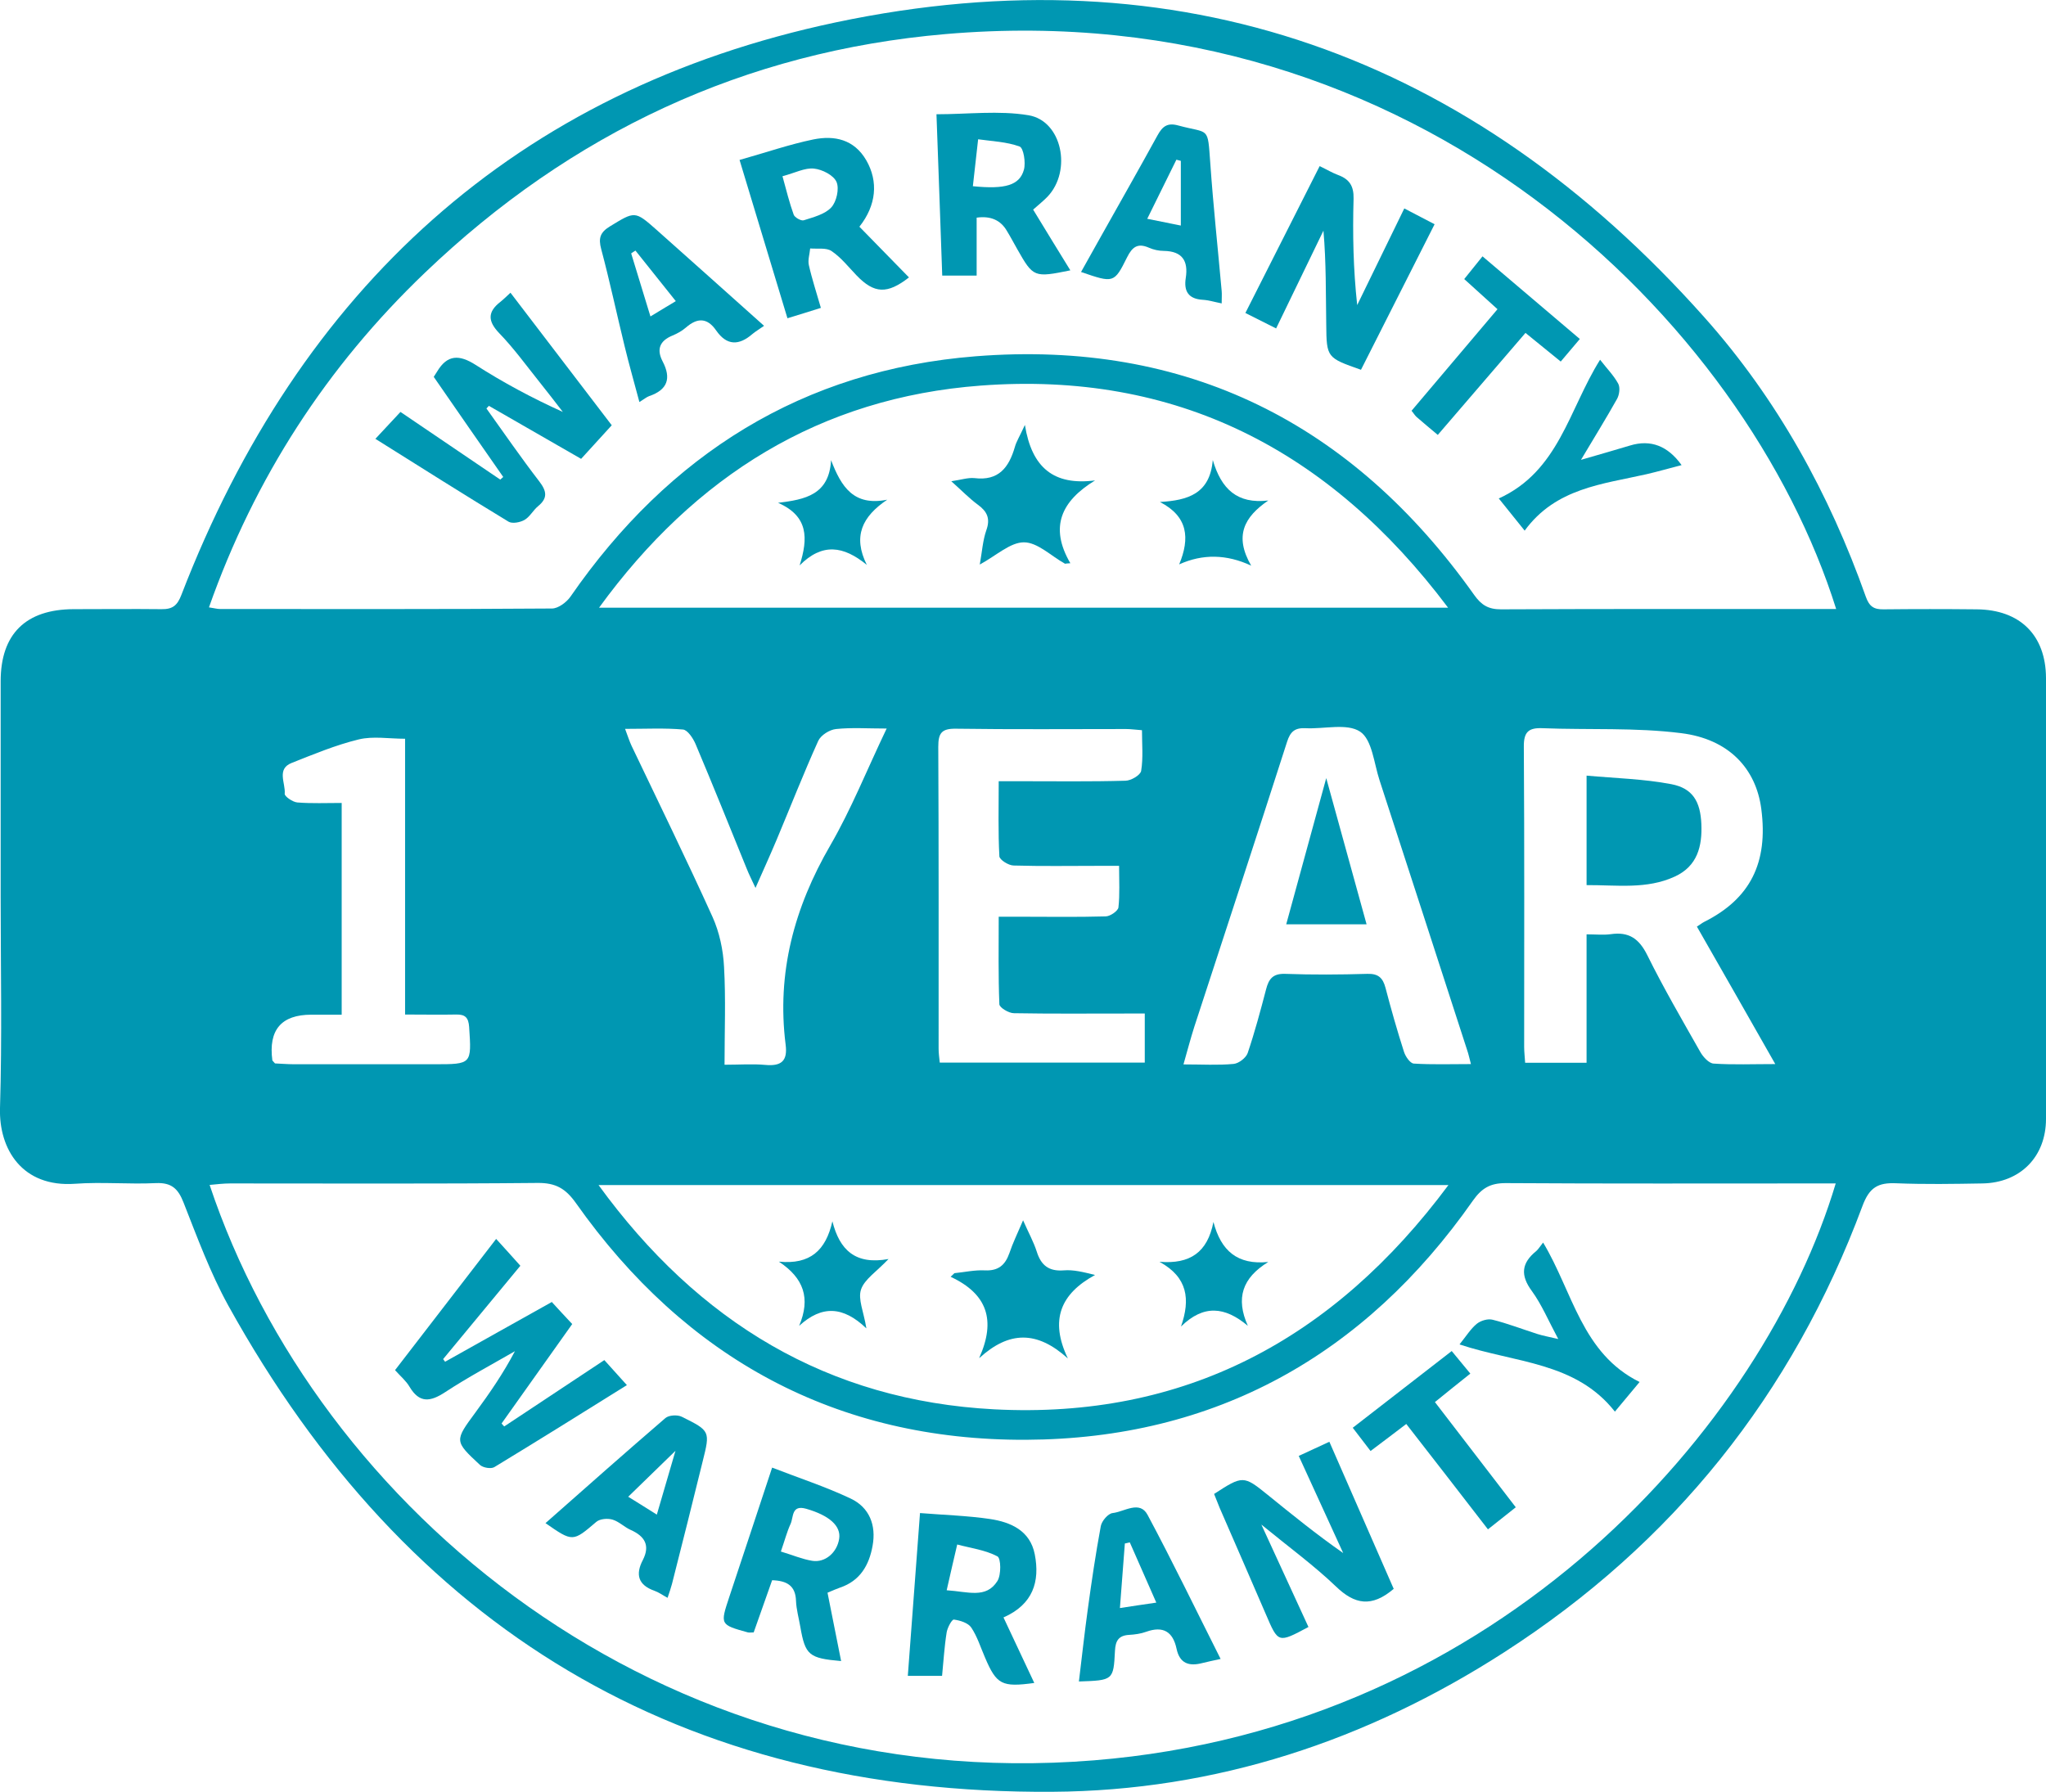 <svg xmlns="http://www.w3.org/2000/svg" id="Layer_2" data-name="Layer 2" viewBox="0 0 124.25 108.83"><defs><style>      .cls-1 {        fill: #0097b2;      }    </style></defs><g id="Layer_1-2" data-name="Layer 1"><g><path class="cls-1" d="M.04,54.4c0-4.34,0-8.68,0-13.02,0-2.87,1.52-4.37,4.43-4.38,1.78,0,3.56-.02,5.34,0,.67,.01,.96-.22,1.21-.88C18.17,17.59,31.32,5.47,50.75,1.36c20.83-4.4,38.58,1.99,52.76,17.92,4.42,4.96,7.58,10.71,9.8,16.97,.21,.59,.49,.77,1.07,.76,1.88-.02,3.77-.02,5.66,0,2.63,.02,4.2,1.57,4.21,4.17,0,8.93,0,17.86,0,26.78,0,2.3-1.56,3.88-3.86,3.92-1.74,.03-3.49,.06-5.23-.01-1.11-.05-1.64,.25-2.06,1.39-4.25,11.43-11.51,20.5-21.76,27.1-8.34,5.37-17.51,8.41-27.43,8.47-22.52,.15-39.17-9.89-50.05-29.54-1.09-1.98-1.88-4.13-2.71-6.24-.33-.85-.73-1.23-1.68-1.19-1.63,.08-3.28-.08-4.91,.04C1.35,72.13-.07,69.8,0,67.31c.13-4.3,.04-8.61,.04-12.91Zm111.44,17.48c-.54,0-.96,0-1.38,0-6.22,0-12.45,.02-18.67-.02-.93,0-1.45,.31-1.98,1.06-6.59,9.41-15.67,14.48-27.14,14.53-11.51,.05-20.67-4.94-27.33-14.37-.63-.89-1.23-1.24-2.33-1.23-6.22,.06-12.45,.03-18.67,.03-.4,0-.81,.05-1.25,.09,6.53,19.57,27.21,37.09,53.7,34.95,24.81-2,40.7-20.48,45.05-35.04Zm.03-34.88C106.05,19.59,86.1-.4,57.42,2.07c-12.21,1.05-22.76,6.02-31.61,14.49-5.96,5.7-10.34,12.45-13.12,20.33,.33,.05,.5,.1,.67,.1,6.72,0,13.44,.02,20.16-.03,.38,0,.89-.38,1.13-.73,5.97-8.63,14.11-13.76,24.6-14.59,12.8-1.01,22.87,4.06,30.27,14.49,.44,.62,.86,.88,1.63,.88,6.37-.03,12.73-.02,19.1-.02,.39,0,.77,0,1.26,0ZM36.35,71.98c6.06,8.34,13.95,13.09,24.02,13.62,11.52,.6,20.59-4.21,27.59-13.62H36.35Zm.04-35.07h51.55c-7.22-9.61-16.55-14.38-28.38-13.49-9.73,.73-17.34,5.46-23.18,13.49Zm66.66,19.37c.22-.14,.33-.23,.45-.29,2.79-1.4,3.89-3.59,3.46-6.86-.32-2.44-1.96-4.24-4.87-4.6-2.77-.35-5.6-.19-8.4-.3-.87-.04-1.16,.23-1.15,1.13,.04,6.08,.02,12.15,.02,18.23,0,.31,.04,.62,.06,.96h3.73v-7.8c.56,0,1.03,.05,1.47-.01,1.1-.16,1.72,.27,2.22,1.28,.99,2,2.12,3.94,3.22,5.88,.17,.3,.52,.68,.8,.7,1.19,.08,2.38,.03,3.75,.03-1.63-2.87-3.17-5.57-4.76-8.35Zm-13.72,8.36c-.1-.38-.15-.62-.23-.85-1.77-5.46-3.54-10.93-5.32-16.39-.34-1.03-.45-2.47-1.18-2.96-.8-.53-2.19-.15-3.32-.21-.64-.03-.92,.2-1.12,.83-1.85,5.77-3.75,11.53-5.63,17.3-.23,.72-.42,1.45-.66,2.29,1.15,0,2.11,.06,3.05-.03,.31-.03,.75-.37,.85-.66,.43-1.27,.78-2.58,1.12-3.88,.16-.61,.4-.95,1.14-.93,1.67,.06,3.34,.05,5.01,0,.67-.02,.94,.25,1.1,.85,.34,1.3,.71,2.6,1.12,3.88,.09,.29,.38,.71,.6,.72,1.12,.07,2.25,.03,3.47,.03Zm-19.99-20.29c-.41-.03-.68-.07-.96-.07-3.45,0-6.9,.03-10.34-.02-.87-.01-1.06,.28-1.06,1.1,.03,6.11,.02,12.23,.02,18.34,0,.27,.04,.54,.07,.84h12.45v-2.98c-.46,0-.84,0-1.23,0-2.24,0-4.48,.02-6.72-.02-.31,0-.87-.34-.88-.54-.07-1.73-.04-3.46-.04-5.32,.5,0,.88,0,1.27,0,1.74,0,3.48,.03,5.22-.02,.28,0,.75-.33,.78-.54,.09-.79,.04-1.61,.04-2.53-.52,0-.9,0-1.28,0-1.71,0-3.41,.03-5.12-.02-.31,0-.86-.35-.87-.56-.08-1.48-.04-2.96-.04-4.56,.52,0,.9,0,1.29,0,2.13,0,4.27,.03,6.4-.03,.34,0,.92-.34,.96-.6,.13-.79,.05-1.61,.05-2.46Zm-15.48-.1c-1.18,0-2.14-.07-3.09,.03-.39,.04-.92,.37-1.08,.72-.89,1.97-1.68,3.99-2.52,5.99-.39,.93-.81,1.85-1.29,2.94-.24-.52-.4-.83-.53-1.16-1.03-2.53-2.05-5.07-3.11-7.58-.15-.35-.48-.85-.76-.88-1.12-.1-2.24-.04-3.52-.04,.17,.45,.26,.74,.39,1.02,1.65,3.46,3.34,6.91,4.92,10.4,.42,.93,.65,2.02,.7,3.04,.11,1.94,.03,3.88,.03,5.94,.92,0,1.7-.06,2.47,.01,.97,.09,1.37-.23,1.24-1.23-.55-4.36,.52-8.32,2.71-12.1,1.27-2.19,2.22-4.58,3.42-7.09Zm-29.26,17.38v-16.76c-.99,0-1.94-.17-2.81,.04-1.4,.34-2.74,.9-4.08,1.43-.93,.37-.36,1.23-.42,1.87-.02,.16,.49,.51,.77,.53,.87,.07,1.75,.03,2.69,.03v12.86c-.65,0-1.25,0-1.84,0q-2.74,0-2.37,2.78s.04,.05,.16,.18c.31,.01,.73,.05,1.15,.05,2.84,0,5.68,0,8.53,0,2.28,0,2.26,0,2.11-2.27-.04-.54-.22-.76-.77-.75-.99,.02-1.98,0-3.11,0Z"></path><path class="cls-1" d="M33.5,79.07c.4,.44,.78,.85,1.25,1.35-1.44,2.03-2.87,4.04-4.29,6.04,.05,.06,.1,.12,.16,.18,1.99-1.32,3.98-2.64,6.08-4.03,.44,.49,.87,.97,1.37,1.52-2.74,1.71-5.38,3.36-8.05,4.98-.2,.12-.68,.04-.87-.13-1.57-1.46-1.55-1.46-.27-3.2,.86-1.17,1.68-2.36,2.39-3.71-1.42,.82-2.87,1.59-4.24,2.49-.9,.59-1.56,.68-2.16-.33-.21-.36-.55-.64-.88-1.01,2.04-2.65,4.05-5.26,6.14-7.97,.53,.58,.97,1.07,1.47,1.63-1.59,1.92-3.14,3.79-4.69,5.67,.04,.05,.08,.11,.12,.16,2.15-1.2,4.29-2.41,6.5-3.64Z"></path><path class="cls-1" d="M84.63,96.51c-1.33,1.13-2.36,.95-3.5-.15-1.35-1.29-2.87-2.4-4.53-3.76,1.03,2.24,1.95,4.24,2.86,6.22-1.85,.99-1.83,.99-2.59-.78-.92-2.15-1.87-4.3-2.8-6.45-.12-.29-.23-.58-.34-.85,1.74-1.13,1.79-1.13,3.25,.05,1.49,1.21,2.97,2.41,4.59,3.54-.89-1.94-1.78-3.88-2.7-5.9,.64-.3,1.18-.55,1.86-.86,1.32,3.01,2.61,5.98,3.91,8.94Z"></path><path class="cls-1" d="M50.25,96.72c.29,1.45,.56,2.8,.83,4.17-1.96-.17-2.18-.36-2.48-2.09-.09-.52-.24-1.05-.26-1.57-.03-.92-.55-1.22-1.45-1.25-.37,1.05-.75,2.11-1.12,3.17-.15,0-.25,.02-.35,0-1.7-.47-1.69-.47-1.13-2.16,.85-2.55,1.69-5.1,2.6-7.85,1.65,.64,3.25,1.16,4.77,1.88,1.14,.54,1.56,1.62,1.33,2.87-.21,1.18-.76,2.13-1.98,2.54-.23,.08-.45,.18-.76,.31Zm-2.82-2.48c.7,.21,1.28,.46,1.89,.56,.79,.13,1.51-.5,1.64-1.33,.13-.79-.61-1.43-2-1.83-.91-.26-.76,.51-.95,.92-.22,.48-.35,.99-.59,1.68Z"></path><path class="cls-1" d="M62.81,102.22c-1.97,.27-2.29,.1-2.99-1.54-.27-.62-.47-1.28-.84-1.83-.19-.28-.68-.43-1.05-.48-.12-.02-.39,.48-.44,.77-.14,.87-.19,1.75-.28,2.65h-2.08c.25-3.34,.49-6.58,.74-9.89,1.5,.12,2.88,.16,4.24,.36,1.28,.19,2.45,.71,2.73,2.15,.32,1.64-.1,3.04-1.9,3.83,.64,1.36,1.25,2.66,1.87,3.98Zm-5.32-5.63c1.29,.08,2.39,.53,3.08-.56,.24-.38,.22-1.39,0-1.5-.74-.39-1.62-.5-2.44-.72-.2,.86-.4,1.71-.64,2.78Z"></path><path class="cls-1" d="M33.13,92.51c2.47-2.18,4.86-4.3,7.28-6.38,.21-.18,.73-.21,.99-.08,1.74,.86,1.73,.88,1.27,2.72-.61,2.48-1.23,4.96-1.86,7.43-.07,.27-.16,.52-.27,.85-.31-.17-.54-.34-.8-.43-.99-.35-1.16-.99-.7-1.87,.45-.88,.12-1.44-.73-1.82-.39-.17-.71-.51-1.11-.63-.3-.09-.76-.05-.98,.13-1.44,1.23-1.43,1.24-3.11,.07Zm6.76-.52c.4-1.38,.76-2.61,1.13-3.87-.99,.96-1.9,1.85-2.87,2.79,.45,.28,.99,.61,1.73,1.08Z"></path><path class="cls-1" d="M74.13,100.76c-.49,.11-.8,.17-1.11,.25-.8,.21-1.38,.04-1.57-.87-.22-1.03-.81-1.4-1.84-1.03-.33,.12-.69,.17-1.05,.19-.63,.04-.82,.36-.85,.97-.09,1.79-.11,1.79-2.19,1.86,.18-1.48,.34-2.94,.54-4.39,.23-1.69,.48-3.37,.79-5.05,.06-.31,.44-.76,.72-.79,.71-.08,1.64-.79,2.12,.11,1.52,2.84,2.92,5.74,4.43,8.74Zm-3.91-3.42c-.59-1.34-1.1-2.5-1.61-3.66-.1,.02-.2,.05-.3,.07-.09,1.24-.19,2.49-.3,3.92,.73-.11,1.36-.21,2.21-.33Z"></path><path class="cls-1" d="M88.64,81.65c.41-.51,.68-.95,1.05-1.25,.24-.19,.67-.32,.96-.24,.92,.23,1.82,.58,2.73,.87,.32,.1,.65,.16,1.25,.3-.61-1.14-1.01-2.1-1.6-2.91-.71-.96-.64-1.7,.26-2.43,.13-.11,.22-.27,.42-.52,1.8,2.99,2.35,6.74,5.86,8.47-.55,.66-.96,1.15-1.5,1.8-2.38-3.03-6.04-2.95-9.43-4.08Z"></path><path class="cls-1" d="M83.23,88.13c-.38-.5-.7-.91-1.08-1.41,2.02-1.57,3.98-3.08,6.01-4.66,.38,.46,.73,.89,1.13,1.37-.73,.58-1.41,1.13-2.15,1.73,1.64,2.13,3.24,4.21,4.91,6.39-.56,.44-1.07,.85-1.69,1.34-1.65-2.14-3.27-4.23-4.96-6.4-.73,.56-1.4,1.06-2.18,1.65Z"></path><path class="cls-1" d="M22.8,26.65c.54-.58,.99-1.06,1.52-1.63,2.04,1.38,4.05,2.75,6.06,4.11,.06-.05,.12-.11,.18-.16-1.4-2.01-2.8-4.02-4.22-6.08,.07-.11,.14-.22,.21-.33,.62-1.03,1.34-1.03,2.33-.4,1.67,1.07,3.42,2.01,5.3,2.86-.47-.61-.94-1.22-1.42-1.82-.8-1-1.55-2.04-2.44-2.96-.7-.73-.72-1.29,.06-1.9,.19-.15,.36-.32,.62-.56,2.05,2.69,4.07,5.33,6.15,8.05-.63,.69-1.22,1.34-1.86,2.04-1.89-1.09-3.74-2.15-5.6-3.22-.05,.05-.1,.11-.15,.16,1.06,1.48,2.1,2.99,3.21,4.43,.46,.6,.52,1.02-.08,1.51-.3,.25-.49,.64-.82,.83-.26,.15-.73,.24-.96,.11-2.67-1.62-5.31-3.29-8.1-5.04Z"></path><path class="cls-1" d="M77.5,19.95c-.7-.35-1.23-.62-1.87-.94,1.51-2.99,2.99-5.92,4.51-8.92,.44,.21,.77,.41,1.12,.54,.68,.25,.96,.66,.94,1.44-.06,2.13-.02,4.26,.22,6.46,.94-1.93,1.88-3.86,2.86-5.87,.63,.33,1.18,.62,1.84,.96-1.52,3-3,5.93-4.47,8.84-2.07-.73-2.09-.73-2.11-2.75-.03-1.88,0-3.76-.17-5.7-.94,1.94-1.88,3.88-2.87,5.93Z"></path><path class="cls-1" d="M62.74,12.73c.77,1.27,1.51,2.47,2.26,3.69-2.2,.45-2.25,.43-3.22-1.28-.21-.37-.41-.75-.63-1.11q-.57-.99-1.84-.81v3.52h-2.09c-.11-3.23-.23-6.47-.35-9.8,1.9,0,3.79-.24,5.59,.06,2.04,.34,2.65,3.38,1.15,4.95-.24,.25-.52,.47-.88,.79Zm-3.66-1.42c1.97,.2,2.84-.06,3.1-1,.12-.43-.02-1.32-.26-1.41-.79-.29-1.67-.32-2.52-.44-.1,.93-.21,1.86-.32,2.85Z"></path><path class="cls-1" d="M44.93,9.71c1.6-.45,3.01-.94,4.46-1.24,1.28-.26,2.48-.01,3.22,1.27,.74,1.29,.61,2.73-.42,4.03,1,1.02,2,2.05,3.01,3.08-1.32,1.03-2.11,.99-3.18-.12-.49-.51-.94-1.09-1.52-1.48-.32-.22-.86-.12-1.3-.16-.03,.34-.15,.7-.08,1.01,.19,.85,.47,1.69,.73,2.6-.7,.22-1.3,.41-2.03,.63-.96-3.18-1.91-6.31-2.91-9.62Zm2.59,1c.24,.87,.42,1.61,.68,2.33,.06,.17,.45,.39,.61,.34,.59-.19,1.28-.36,1.67-.78,.32-.34,.5-1.14,.32-1.55-.18-.41-.87-.76-1.37-.81-.55-.06-1.14,.26-1.9,.46Z"></path><path class="cls-1" d="M46.4,19.79c-.31,.22-.52,.34-.71,.5-.81,.7-1.55,.72-2.2-.22-.54-.78-1.14-.78-1.83-.18-.24,.21-.53,.37-.82,.49-.78,.32-.98,.84-.6,1.57,.54,1.03,.3,1.73-.82,2.11-.16,.06-.3,.18-.59,.36-.31-1.17-.63-2.28-.9-3.4-.48-1.96-.9-3.94-1.42-5.89-.18-.67-.06-1.02,.53-1.38,1.51-.92,1.51-.96,2.82,.2,2.15,1.91,4.29,3.83,6.54,5.84Zm-5.36-1.5c-.84-1.06-1.65-2.06-2.45-3.07-.09,.06-.18,.11-.26,.17,.38,1.24,.76,2.49,1.17,3.83,.7-.42,1.23-.75,1.54-.93Z"></path><path class="cls-1" d="M74.2,18.43c-.46-.09-.8-.2-1.15-.22-.87-.05-1.17-.51-1.04-1.33,.16-1.03-.21-1.62-1.32-1.64-.31,0-.64-.07-.93-.2-.67-.29-1-.04-1.31,.58-.79,1.59-.82,1.58-2.8,.9,.4-.71,.78-1.4,1.17-2.09,1.16-2.07,2.34-4.14,3.48-6.22,.3-.54,.6-.77,1.25-.59,1.91,.52,1.78,0,1.95,2.31,.18,2.58,.46,5.16,.69,7.74,.02,.2,0,.41,0,.77Zm-4.53-5.14c.81,.16,1.43,.29,2.04,.41v-3.93c-.09-.02-.18-.05-.27-.07-.56,1.14-1.12,2.28-1.77,3.59Z"></path><path class="cls-1" d="M91.01,30.28c3.66-1.66,4.26-5.4,6.16-8.43,.4,.52,.82,.94,1.1,1.45,.13,.24,.07,.68-.07,.93-.65,1.16-1.35,2.29-2.19,3.7,1.18-.34,2.08-.6,2.98-.87q1.87-.57,3.13,1.19c-.74,.19-1.43,.39-2.12,.55-2.68,.61-5.52,.84-7.41,3.43-.55-.69-.96-1.2-1.56-1.94Z"></path><path class="cls-1" d="M87.32,26.42c-.49-.41-.9-.75-1.3-1.1-.1-.09-.17-.22-.3-.37,1.72-2.04,3.44-4.06,5.22-6.17-.68-.62-1.3-1.18-2.02-1.83,.35-.44,.7-.87,1.11-1.38,1.97,1.67,3.88,3.3,5.91,5.02-.38,.45-.73,.86-1.16,1.37-.72-.58-1.39-1.13-2.14-1.74-1.79,2.08-3.52,4.09-5.33,6.2Z"></path><path class="cls-1" d="M59.47,82.47c1.02-2.28,.49-3.88-1.74-4.92,.08-.07,.16-.15,.23-.22,.61-.06,1.23-.2,1.84-.17,.82,.04,1.24-.31,1.5-1.05,.2-.6,.48-1.17,.83-1.99,.34,.77,.64,1.31,.83,1.9,.26,.83,.73,1.21,1.64,1.14,.58-.05,1.18,.1,1.9,.28-2.09,1.14-2.77,2.73-1.65,5.07-1.88-1.7-3.57-1.67-5.37-.03Z"></path><path class="cls-1" d="M70.42,76.64c1.85,.15,2.91-.57,3.27-2.42,.46,1.75,1.45,2.62,3.33,2.43-1.58,.97-1.99,2.2-1.24,3.88-1.4-1.18-2.69-1.3-4.06,.04,.58-1.66,.4-2.99-1.29-3.92Z"></path><path class="cls-1" d="M52.61,80.68c-1.41-1.35-2.7-1.41-4.08-.15,.71-1.68,.28-2.9-1.23-3.9,1.9,.19,2.85-.68,3.25-2.45,.44,1.75,1.4,2.66,3.41,2.29-.74,.78-1.46,1.23-1.67,1.85-.2,.58,.16,1.35,.32,2.34Z"></path><path class="cls-1" d="M64.66,34.23c-.83-.46-1.65-1.29-2.48-1.29-.83,0-1.67,.8-2.68,1.35,.14-.78,.18-1.46,.4-2.09,.25-.7,.05-1.13-.51-1.54-.53-.39-.99-.87-1.62-1.43,.61-.09,1.02-.23,1.41-.19,1.47,.18,2.09-.65,2.45-1.89,.09-.33,.28-.62,.61-1.34,.42,2.61,1.76,3.69,4.26,3.37-2.04,1.25-2.79,2.82-1.5,5.03-.11,0-.23,.02-.34,.03Z"></path><path class="cls-1" d="M75.99,34.36q-2.24-1.05-4.38-.08c.66-1.59,.54-2.91-1.17-3.79,1.69-.1,3.04-.49,3.21-2.55,.52,1.77,1.48,2.68,3.37,2.46-1.46,1-2.09,2.15-1.03,3.97Z"></path><path class="cls-1" d="M52.64,34.31c-1.42-1.16-2.7-1.35-4.08,.03,.52-1.64,.54-2.99-1.31-3.8,1.66-.2,3.1-.49,3.22-2.59,.62,1.62,1.37,2.81,3.41,2.4-1.53,1.03-2.1,2.23-1.24,3.96Z"></path><path class="cls-1" d="M96.35,53.76v-6.65c1.76,.16,3.48,.2,5.15,.52,1.3,.25,1.76,1.06,1.82,2.41,.06,1.36-.24,2.57-1.61,3.2-1.71,.79-3.53,.51-5.37,.52Z"></path><path class="cls-1" d="M80.54,47.26c.86,3.13,1.64,5.95,2.45,8.88h-4.88c.79-2.9,1.57-5.74,2.43-8.88Z"></path></g></g></svg>